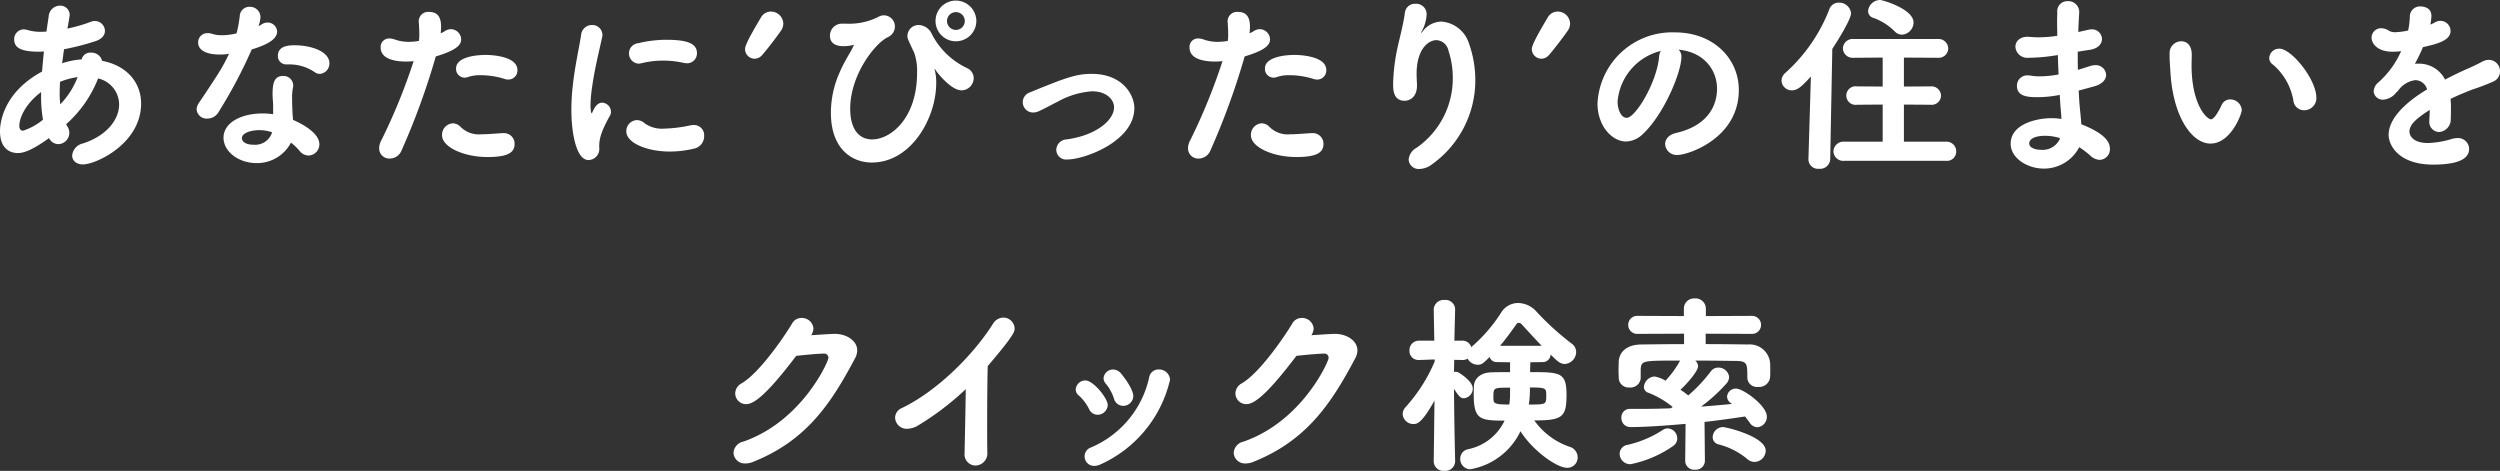 <svg xmlns="http://www.w3.org/2000/svg" width="331.49" height="62.436" viewBox="0 0 331.49 62.436">
  <rect x="0" y="0" width="331.49" height="62.436" fill="#333333" stroke="none"/>
  <defs>
    <style>
      .cls-1 {
        fill: #fff;
      }
    </style>
  </defs>
  <g id="レイヤー_2" data-name="レイヤー 2">
    <g id="レイヤー_1-2" data-name="レイヤー 1">
      <g id="レイヤー_2-2" data-name="レイヤー 2">
        <g id="design">
          <g>
            <path class="cls-1" d="M10.824,7.886a1.158,1.158,0,0,1,1.206-.904,1.443,1.443,0,0,1,1.507,1.08c3.466.678,5.174,3.039,5.174,5.676,0,5.274-5.952,8.062-7.711,8.062-.929,0-1.432-.552-1.432-1.18a1.825,1.825,0,0,1,1.457-1.607c3.266-1.08,4.772-3.265,4.772-5.174a3.581,3.581,0,0,0-2.788-3.441,15.787,15.787,0,0,1-4.245,6.078l.177.301a1.505,1.505,0,0,1-1.206,2.336,1.394,1.394,0,0,1-1.23-.804c-2.537,1.833-3.566,1.984-4.145,1.984C1.155,20.294,0,19.54,0,17.405c0-.477.024-4.923,5.575-7.912.075-.879.151-1.758.251-2.662-.2,0-.376.025-.552.025-2.085,0-3.391-.327-3.391-1.607A1.285,1.285,0,0,1,3.095,3.895q.034-.002.069-.002a2.392,2.392,0,0,1,.527.1A6.349,6.349,0,0,0,5.5,4.219c.201,0,.427-.025.653-.025L6.454,2.185A1.508,1.508,0,0,1,7.937.754,1.234,1.234,0,0,1,9.24,1.913q.002.036.002.071c0,.075-.201,1.281-.301,1.808a21.179,21.179,0,0,0,3.114-.904A1.311,1.311,0,0,1,12.583,2.788a1.335,1.335,0,0,1,1.331,1.306c0,.527-.352,1.055-1.23,1.356a33.145,33.145,0,0,1-4.194,1.08l-.252,1.859a10.583,10.583,0,0,1,2.411-.502Zm-5.374,4.797v-.477c-2.11,1.582-2.889,3.466-2.889,4.471,0,.477.226.653.502.653a8.125,8.125,0,0,0,2.638-1.457,17.867,17.867,0,0,1-.251-3.19ZM7.961,10.85c-.024.527-.05,1.005-.05,1.482a14.524,14.524,0,0,0,.075,1.507,10.726,10.726,0,0,0,2.311-3.617A9.904,9.904,0,0,0,7.961,10.85Z"/>
            <path class="cls-1" d="M34.535,2.286a4.538,4.538,0,0,1-.251,1.18A2.889,2.889,0,0,0,34.686,3.24a1.364,1.364,0,0,1,.779-.251,1.252,1.252,0,0,1,1.28,1.18c0,.628-.427,1.507-3.365,2.386a64.13,64.13,0,0,1-4.421,8.338,1.694,1.694,0,0,1-1.456.829,1.329,1.329,0,0,1-1.432-1.206,1.6,1.6,0,0,1,.326-.904c2.889-4.295,3.189-4.847,3.969-6.48a6.884,6.884,0,0,1-1.206.1c-2.109,0-2.888-.753-2.888-1.582a1.219,1.219,0,0,1,1.18-1.257q.05-.002.101.001a1.882,1.882,0,0,1,.603.1,3.858,3.858,0,0,0,1.281.176,7.858,7.858,0,0,0,1.934-.251,16.173,16.173,0,0,0,.428-2.386A1.269,1.269,0,0,1,33.104.904a1.381,1.381,0,0,1,1.431,1.329l.001.027Zm1.683,11.88c0-.527-.05-.929-.075-1.432v-.276c0-1.381.201-2.386,1.382-2.386a1.28,1.28,0,0,1,1.353,1.203l.002.053a.968.968,0,0,1-.024.251,6.062,6.062,0,0,0-.126,1.105c0,1.708.075,2.587.126,3.215,1.306.553,3.491,1.783,3.491,3.215a1.481,1.481,0,0,1-1.432,1.507,1.518,1.518,0,0,1-1.181-.603,6.989,6.989,0,0,0-1.155-1.105,5.064,5.064,0,0,1-4.546,2.713c-2.437,0-4.396-1.557-4.396-3.366,0-2.034,2.411-3.215,5.148-3.215a9.136,9.136,0,0,1,1.432.1Zm-.15,3.366a5.494,5.494,0,0,0-1.683-.276c-1.005,0-2.311.326-2.311,1.08,0,.126.1.854,1.582.854a2.343,2.343,0,0,0,2.386-1.532Zm5.701-7.937a5.953,5.953,0,0,0-3.391-1.055h-.401a1.094,1.094,0,0,1-1.131-1.056q-.001-.037,0-.074c0-1.356,1.482-1.406,2.21-1.406,2.286,0,4.622.854,4.622,2.386a1.381,1.381,0,0,1-1.256,1.407A1.104,1.104,0,0,1,41.769,9.594Z"/>
            <path class="cls-1" d="M53.891,8.163c-1.382,0-3.416-.276-3.416-1.859a1.119,1.119,0,0,1,1.155-1.206,2.231,2.231,0,0,1,.754.151,5.499,5.499,0,0,0,1.833.301,8.211,8.211,0,0,0,1.331-.126,5.702,5.702,0,0,0,.051-.929c0-.452-.025-.954-.076-1.658V2.763a1.246,1.246,0,0,1,1.303-1.187q.039.002.078.006c1.055,0,1.582.603,1.582,1.959,0,.276-.024.578-.05.879a4.589,4.589,0,0,0,.603-.326,1.453,1.453,0,0,1,.754-.226,1.383,1.383,0,0,1,1.355,1.356c0,.804-.778,1.482-3.365,2.26a95.308,95.308,0,0,1-4.546,12.483A1.691,1.691,0,0,1,51.68,21.022a1.346,1.346,0,0,1-1.405-1.284q-.002-.036-.001-.073a2.185,2.185,0,0,1,.276-1.03,77.667,77.667,0,0,0,4.295-10.524C54.519,8.138,54.191,8.163,53.891,8.163Zm10.749,12.658c-3.164,0-6.027-1.331-6.027-2.888a1.53,1.53,0,0,1,1.406-1.582,1.443,1.443,0,0,1,1.055.477,3.416,3.416,0,0,0,2.713.979c.729,0,1.633-.075,2.763-.151h.15a1.406,1.406,0,0,1,1.527,1.275q.006.066.006.132c0,1.155-.853,1.758-3.592,1.758Zm2.211-10.373a10.677,10.677,0,0,0-3.115-.477,4.897,4.897,0,0,0-1.707.251,1.399,1.399,0,0,1-.428.075A1.158,1.158,0,0,1,60.47,9.112L60.471,9.092c0-1.733,3.315-1.808,3.918-1.808.954,0,4.22.201,4.22,2.009a1.201,1.201,0,0,1-1.145,1.254q-.031.001-.061.001a1.512,1.512,0,0,1-.552-.1Z"/>
            <path class="cls-1" d="M75.763,14.618a28.384,28.384,0,0,1,.15-2.939c.302-2.888.904-5.475,1.131-6.982a1.452,1.452,0,0,1,1.432-1.381,1.346,1.346,0,0,1,1.406,1.281.932.932,0,0,1-.025.251c-.201,1.055-.98,4.044-1.331,6.605a18.22,18.22,0,0,0-.227,2.461,5.597,5.597,0,0,0,.076.954c.024.1.05.151.075.151s.05-.025.075-.075c.352-.879.778-1.331,1.331-1.331a1.232,1.232,0,0,1,1.155,1.206.941.941,0,0,1-.125.502c-1.356,2.411-1.432,3.29-1.432,4.219A1.477,1.477,0,0,1,78.048,21.223C76.29,21.223,75.763,17.204,75.763,14.618Zm13.01,5.475c-2.913,0-5.727-1.105-5.727-2.687a1.47,1.47,0,0,1,1.407-1.482,1.578,1.578,0,0,1,1.029.427,3.953,3.953,0,0,0,2.587.703,18.157,18.157,0,0,0,3.441-.427,2.753,2.753,0,0,1,.452-.05,1.348,1.348,0,0,1,1.406,1.432,1.678,1.678,0,0,1-1.281,1.683A13.62,13.62,0,0,1,88.772,20.093Zm2.286-11.704a2.498,2.498,0,0,1-.402-.05,12.358,12.358,0,0,0-2.737-.301,11.783,11.783,0,0,0-2.889.352,1.718,1.718,0,0,1-.326.05,1.36,1.36,0,0,1-.075-2.713,15.834,15.834,0,0,1,3.717-.452c2.938,0,4.068.552,4.068,1.783A1.313,1.313,0,0,1,91.121,8.389q-.031 0-.062-.001Z"/>
            <path class="cls-1" d="M100.071,7.786A1.28,1.28,0,0,1,98.791,6.53c0-.301.1-.854,2.084-4.169a1.523,1.523,0,0,1,1.356-.829,1.653,1.653,0,0,1,1.633,1.582,1.69,1.69,0,0,1-.327.98c-.627.904-1.883,2.537-2.486,3.215A1.346,1.346,0,0,1,100.071,7.786Z"/>
            <path class="cls-1" d="M113.16,5.953c-.226.075-3.114.753-3.114-1.231a1.591,1.591,0,0,1,1.596-1.587q.056 0.0.112.004h.477a8.621,8.621,0,0,0,4.194-.879,1.456,1.456,0,0,1,.804-.226,1.474,1.474,0,0,1,1.432,1.482,1.562,1.562,0,0,1-.98,1.432c-1.707.854-4.947,4.998-4.947,9.469,0,2.637,1.104,4.069,2.913,4.069,2.411,0,5.953-2.738,5.953-8.841a7.233,7.233,0,0,0-.377-2.637c-.904-1.934-.904-1.934-.904-2.26a1.48,1.48,0,0,1,1.507-1.432,1.959,1.959,0,0,1,1.708,1.155,10.046,10.046,0,0,0,4.722,4.571,1.482,1.482,0,0,1,.854,1.306,1.639,1.639,0,0,1-1.607,1.633c-1.381,0-3.189-2.286-3.466-2.713-.05-.075-.101-.151-.125-.151v.05a6.367,6.367,0,0,1,.226,1.859c0,4.621-3.315,10.524-8.539,10.524-2.688,0-5.425-1.859-5.425-6.58a13.079,13.079,0,0,1,1.13-5.299c.678-1.607,1.457-2.687,1.783-3.416a2.387,2.387,0,0,0,.125-.276c0-.025,0-.025-.024-.025Zm13.588-.477a2.7,2.7,0,0,1,0-5.4,2.734,2.734,0,0,1,2.713,2.713A2.713,2.713,0,0,1,126.748,5.475Zm0-3.868a1.179,1.179,0,1,0,.003,0Z"/>
            <path class="cls-1" d="M141.492,21.148a1.298,1.298,0,0,1-1.425-1.156q-.006-.062-.007-.125A1.426,1.426,0,0,1,141.417,18.485c3.918-.527,6.304-2.537,6.304-4.27,0-.904-.879-2.11-2.938-2.11a10.993,10.993,0,0,0-4.546,1.381c-.854.427-1.657.879-2.486,1.256a1.811,1.811,0,0,1-.754.176,1.367,1.367,0,0,1-.451-2.662c4.722-1.934,6.128-2.461,8.213-2.461,4.068,0,5.65,2.763,5.65,4.546C150.408,18.711,143.854,21.148,141.492,21.148Z"/>
            <path class="cls-1" d="M161.144,8.163c-1.382,0-3.416-.276-3.416-1.859a1.119,1.119,0,0,1,1.155-1.206,2.227,2.227,0,0,1,.754.151,5.499,5.499,0,0,0,1.833.301,8.211,8.211,0,0,0,1.331-.126,5.702,5.702,0,0,0,.051-.929c0-.452-.025-.954-.076-1.658V2.763a1.246,1.246,0,0,1,1.303-1.187q.039.002.078.006c1.055,0,1.582.603,1.582,1.959,0,.276-.024.578-.05.879a4.589,4.589,0,0,0,.603-.326,1.453,1.453,0,0,1,.754-.226,1.383,1.383,0,0,1,1.355,1.356c0,.804-.778,1.482-3.365,2.26a95.307,95.307,0,0,1-4.546,12.483,1.691,1.691,0,0,1-1.558,1.055,1.346,1.346,0,0,1-1.405-1.284q-.002-.036-.001-.073a2.185,2.185,0,0,1,.276-1.03,77.667,77.667,0,0,0,4.295-10.524C161.771,8.138,161.444,8.163,161.144,8.163Zm10.749,12.658c-3.164,0-6.027-1.331-6.027-2.888a1.53,1.53,0,0,1,1.406-1.582,1.443,1.443,0,0,1,1.055.477,3.416,3.416,0,0,0,2.713.979c.729,0,1.633-.075,2.763-.151h.15a1.406,1.406,0,0,1,1.527,1.275q.006.066.006.132c0,1.155-.853,1.758-3.592,1.758Zm2.211-10.373a10.677,10.677,0,0,0-3.115-.477,4.897,4.897,0,0,0-1.707.251,1.399,1.399,0,0,1-.428.075A1.158,1.158,0,0,1,167.723,9.112l.001-.02c0-1.733,3.315-1.808,3.918-1.808.954,0,4.22.201,4.22,2.009a1.201,1.201,0,0,1-1.145,1.254q-.031.001-.061.001a1.512,1.512,0,0,1-.552-.1Z"/>
            <path class="cls-1" d="M188.438,4.37a1.803,1.803,0,0,0,.276-.301,3.155,3.155,0,0,1,2.436-1.206,4.161,4.161,0,0,1,3.617,2.863,14.55,14.55,0,0,1,.854,4.898,13.668,13.668,0,0,1-5.726,11.151,2.806,2.806,0,0,1-1.658.628,1.329,1.329,0,0,1-1.454-1.192l-.003-.039a1.995,1.995,0,0,1,1.056-1.582,11.179,11.179,0,0,0,4.797-9.268,11.328,11.328,0,0,0-.578-3.617,1.718,1.718,0,0,0-1.582-1.381c-1.181,0-2.637,1.331-2.637,4.446,0,.402.024.879.05,1.407v.201c0,1.356-.829,1.984-1.633,1.984-1.507,0-1.532-1.457-1.532-2.286a25.401,25.401,0,0,1,.628-4.948c.276-1.256.729-2.888.93-4.42A1.34,1.34,0,0,1,187.685.502a1.389,1.389,0,0,1,1.48,1.292l.002.039a5.028,5.028,0,0,1-.604,2.235,1.459,1.459,0,0,0-.15.301Z"/>
            <path class="cls-1" d="M204.395,7.786a1.28,1.28,0,0,1-1.28-1.256c0-.301.101-.854,2.084-4.169a1.523,1.523,0,0,1,1.356-.829,1.653,1.653,0,0,1,1.633,1.582,1.69,1.69,0,0,1-.327.98c-.628.904-1.883,2.537-2.486,3.215A1.346,1.346,0,0,1,204.395,7.786Z"/>
            <path class="cls-1" d="M222.949,7.535c0,2.034-2.311,7.635-5.124,10.247a3.29,3.29,0,0,1-2.235.98c-1.758,0-3.767-1.959-3.767-5.048A9.908,9.908,0,0,1,222.096,4.295c5.123,0,8.464,3.491,8.464,7.635,0,6.455-6.781,8.615-8.088,8.615a1.535,1.535,0,0,1-1.678-1.376l-.004-.056c0-.628.452-1.256,1.457-1.482,3.918-.904,5.425-3.34,5.425-5.877,0-2.336-1.582-4.822-5.099-5.174A1.268,1.268,0,0,1,222.949,7.535Zm-8.464,5.927c0,1.08.477,2.16,1.205,2.16,1.181,0,3.994-4.697,4.295-8.062a2.001,2.001,0,0,1,.227-.804A7.561,7.561,0,0,0,214.485,13.462Z"/>
            <path class="cls-1" d="M240.117,10.147c-1.08,1.18-1.732,1.833-2.511,1.833a1.347,1.347,0,0,1-1.382-1.306,1.382,1.382,0,0,1,.502-1.005,21.979,21.979,0,0,0,5.827-8.414A1.308,1.308,0,0,1,243.835.352a1.57,1.57,0,0,1,1.607,1.407c0,.728-1.507,3.24-2.486,4.722l-.276,14.592a1.339,1.339,0,0,1-1.364,1.314q-.06-.001-.119-.008a1.264,1.264,0,0,1-1.406-1.256V21.072Zm4.446,11.177a1.303,1.303,0,0,1-1.448-1.138q-.007-.059-.009-.117a1.334,1.334,0,0,1,1.381-1.286q.038.001.076.005h5.073V13.864l-3.391.025a1.234,1.234,0,1,1,0-2.436l3.391.025V7.635L245.794,7.66a1.294,1.294,0,0,1-1.425-1.148q-.006-.054-.007-.108a1.29,1.29,0,0,1,1.341-1.237q.045.002.091.007H256.92a1.284,1.284,0,0,1,1.401,1.157q.005.049.006.099a1.267,1.267,0,0,1-1.295,1.238q-.056-.001-.111-.007l-4.471-.025V11.478l3.542-.025a1.272,1.272,0,0,1,1.377,1.159q.003.036.004.072a1.241,1.241,0,0,1-1.267,1.213q-.057-.001-.114-.008l-3.542-.025v4.923h5.602a1.271,1.271,0,0,1,1.33,1.209q.002.048.001.097a1.215,1.215,0,0,1-1.331,1.231Zm6.655-17.179a7.815,7.815,0,0,0-2.763-1.758.953.953,0,0,1-.754-.929A1.611,1.611,0,0,1,249.285,0c.377,0,4.445,1.206,4.445,2.989a1.641,1.641,0,0,1-1.532,1.607A1.315,1.315,0,0,1,251.219,4.144Z"/>
            <path class="cls-1" d="M272.785,7.309a23.988,23.988,0,0,1-3.818.352,1.569,1.569,0,0,1-1.727-1.394q-.003-.031-.005-.063c0-.678.527-1.331,1.657-1.331.101,0,.201.025.327.025.352.025.703.05,1.08.05a16.354,16.354,0,0,0,2.486-.201c0-.628-.025-1.231-.025-1.758s.025-.98.025-1.356A1.343,1.343,0,0,1,274.166.151a1.456,1.456,0,0,1,1.532,1.356v.1c-.05.829-.101,1.708-.125,2.637l1.355-.301A2.51,2.51,0,0,1,277.331,3.893a1.311,1.311,0,0,1,1.379,1.239l.002.042c0,.628-.477,1.256-1.607,1.432-.577.075-1.104.176-1.607.251,0,.804,0,1.607.025,2.411l1.582-.502a2.456,2.456,0,0,1,.704-.126,1.365,1.365,0,0,1,1.455,1.268l.001.013c0,.578-.452,1.206-1.507,1.507-.778.226-1.481.402-2.135.578.05.779.075,1.532.15,2.21.051.603.151,1.432.201,2.26,3.14,1.231,3.793,2.361,3.793,3.24a1.413,1.413,0,0,1-1.342,1.481l-.014.001a1.915,1.915,0,0,1-1.23-.552,11.557,11.557,0,0,0-1.482-1.13,5.264,5.264,0,0,1-4.696,2.838c-2.211,0-4.396-1.406-4.396-3.29,0-2.662,3.541-3.391,5.35-3.391a8.531,8.531,0,0,1,1.382.1c-.025-.427-.051-.879-.101-1.331-.051-.553-.075-1.18-.126-1.859a15.285,15.285,0,0,1-2.938.301c-1.281,0-2.737-.075-2.737-1.507a1.365,1.365,0,0,1,1.345-1.384q.056-.001.111.003a3.429,3.429,0,0,1,.478.05,6.067,6.067,0,0,0,1.055.075,13.333,13.333,0,0,0,2.537-.251c-.051-.854-.075-1.708-.101-2.562Zm-1.583,10.699c-1.632,0-2.135.553-2.135,1.005,0,.653.955.854,1.607.854a2.511,2.511,0,0,0,2.411-1.356l.051-.201A6.599,6.599,0,0,0,271.202,18.008Z"/>
            <path class="cls-1" d="M287.805,9.77c-.075-1.18-.126-1.708-.126-2.361V6.982a1.552,1.552,0,0,1,1.558-1.507c.527,0,1.381.301,1.381,1.808,0,.502-.024.879-.024,1.381,0,5.199,2.009,7.158,2.587,7.158.05,0,.502,0,1.381-1.859a1.235,1.235,0,0,1,1.155-.779,1.515,1.515,0,0,1,1.532,1.407c0,.527-1.457,4.446-4.144,4.446C290.643,19.038,288.182,15.522,287.805,9.77Zm16.3,3.642a8.055,8.055,0,0,0-2.688-4.822,1.068,1.068,0,0,1-.527-.904,1.314,1.314,0,0,1,1.356-1.231c1.582,0,4.897,4.044,4.897,6.53a1.61,1.61,0,0,1-1.588,1.633q-.022 0-.044,0a1.407,1.407,0,0,1-1.407-1.206Z"/>
            <path class="cls-1" d="M319.309,4.044a9.943,9.943,0,0,0,.226-1.909A1.345,1.345,0,0,1,320.939.853l.026.001c.101,0,1.432,0,1.432,1.256a5.829,5.829,0,0,1-.15,1.155c.226-.1.452-.201.628-.301a1.391,1.391,0,0,1,.728-.201,1.357,1.357,0,0,1,1.332,1.331c0,1.256-1.658,1.708-3.667,2.16-.276.703-.679,1.482-1.056,2.21a3.371,3.371,0,0,1,.503-.025,3.866,3.866,0,0,1,3.491,2.11c.98-.502,1.983-1.005,2.913-1.407.578-.251,1.256-.552,1.934-.929a1.93,1.93,0,0,1,.955-.276,1.494,1.494,0,0,1,1.482,1.505l-0.0.027A1.463,1.463,0,0,1,330.636,10.8a28.876,28.876,0,0,1-2.763,1.055c-.98.377-2.01.804-2.938,1.256a12.341,12.341,0,0,1,.05,1.381c0,.402,0,.804-.025,1.206a1.68,1.68,0,0,1-1.542,1.807l-.014.001a1.338,1.338,0,0,1-1.291-1.383q.002-.062.01-.124V15.823c.025-.427.05-.829.05-1.256-1.683,1.105-2.687,1.884-2.687,2.888,0,.402.326,1.507,2.461,1.507a11.983,11.983,0,0,0,3.114-.527,2.944,2.944,0,0,1,.754-.126,1.471,1.471,0,0,1,1.578,1.355q.003.038.004.077c0,1.482-1.833,2.085-4.772,2.085-4.596,0-5.902-2.587-5.902-3.943,0-2.059,2.035-4.194,5.099-6.028A1.66,1.66,0,0,0,320.288,10.624a3.307,3.307,0,0,0-2.312,1.407.671.671,0,0,1-.2.176,2.415,2.415,0,0,1-1.733,1.005,1.202,1.202,0,0,1-1.304-1.089l-.001-.016a1.671,1.671,0,0,1,.652-1.206,11.952,11.952,0,0,0,2.989-4.119,9.088,9.088,0,0,1-1.105.075c-2.21,0-2.812-1.231-2.812-1.833a1.254,1.254,0,0,1,1.227-1.281q.027-.001.054,0a1.945,1.945,0,0,1,1.056.352,1.56,1.56,0,0,0,.828.176,9.607,9.607,0,0,0,1.457-.176Z"/>
            <path class="cls-1" d="M98.944,53.588a1.437,1.437,0,0,1-1.457-1.417l-0-.015a1.545,1.545,0,0,1,.855-1.331c2.386-1.406,5.626-6.153,6.706-7.962a1.401,1.401,0,0,1,1.23-.703,1.527,1.527,0,0,1,1.582,1.407,1.754,1.754,0,0,1-.301.879c.101,0,2.587-.176,3.14-.176,1.507,0,2.963.879,2.963,2.185a2.185,2.185,0,0,1-.276,1.03c-3.189,6.028-6.479,10.976-13.612,13.789a2.626,2.626,0,0,1-.93.176,1.483,1.483,0,0,1-1.58-1.378l-.002-.028A1.616,1.616,0,0,1,98.543,58.561c7.785-2.687,11.302-10.624,11.302-11.101a.553.553,0,0,0-.527-.578q-.025-.001-.05,0c-.276,0-1.633.075-3.692.301C101.808,52.156,100.024,53.588,98.944,53.588Z"/>
            <path class="cls-1" d="M127.904,60.043c.024-1.884.125-5.576.15-8.439a37.246,37.246,0,0,1-6.254,4.772,2.985,2.985,0,0,1-1.481.477,1.539,1.539,0,0,1-1.631-1.442l-.002-.04a1.418,1.418,0,0,1,.879-1.256c4.421-2.11,9.268-6.731,12.081-11.151a1.645,1.645,0,0,1,1.381-.854,1.497,1.497,0,0,1,1.507,1.432c0,.402,0,.829-3.566,4.998-.05,1.658-.075,4.948-.075,7.736,0,1.482,0,2.813.025,3.692v.05a1.607,1.607,0,0,1-1.502,1.705q-.04.003-.08.003a1.467,1.467,0,0,1-1.432-1.658Z"/>
            <path class="cls-1" d="M145.525,54.994a1.251,1.251,0,0,1-1.13-.779,6.112,6.112,0,0,0-1.356-1.783.999.999,0,0,1-.402-.779,1.274,1.274,0,0,1,1.281-1.206c1.055,0,2.964,2.361,2.964,3.265A1.353,1.353,0,0,1,145.525,54.994Zm-.427,6.781a1.248,1.248,0,0,1-1.281-1.215q-.001-.02-0-.041a1.235,1.235,0,0,1,.829-1.181,13.157,13.157,0,0,0,7.735-9.318,1.241,1.241,0,0,1,1.256-1.03,1.448,1.448,0,0,1,1.507,1.356,16.357,16.357,0,0,1-9.268,11.252A1.917,1.917,0,0,1,145.099,61.776Zm3.817-7.962a1.275,1.275,0,0,1-1.206-.954,6.035,6.035,0,0,0-1.079-1.984,1.094,1.094,0,0,1-.302-.728,1.267,1.267,0,0,1,1.281-1.155,1.422,1.422,0,0,1,1.055.553c.452.552,1.607,2.085,1.607,2.989a1.335,1.335,0,0,1-1.357,1.281Z"/>
            <path class="cls-1" d="M165.27,53.588a1.437,1.437,0,0,1-1.457-1.417l-0-.015a1.545,1.545,0,0,1,.854-1.331c2.386-1.406,5.626-6.153,6.706-7.962a1.401,1.401,0,0,1,1.23-.703,1.527,1.527,0,0,1,1.582,1.407,1.755,1.755,0,0,1-.301.879c.101,0,2.587-.176,3.139-.176,1.508,0,2.964.879,2.964,2.185a2.185,2.185,0,0,1-.276,1.03c-3.189,6.028-6.479,10.976-13.612,13.789a2.63,2.63,0,0,1-.93.176,1.483,1.483,0,0,1-1.58-1.378l-.002-.028a1.616,1.616,0,0,1,1.281-1.482c7.785-2.687,11.302-10.624,11.302-11.101a.553.553,0,0,0-.527-.578q-.025-.001-.05,0c-.276,0-1.633.075-3.692.301C168.133,52.156,166.35,53.588,165.27,53.588Z"/>
            <path class="cls-1" d="M192.946,61.198a1.299,1.299,0,0,1-1.359,1.236q-.037-.002-.073-.006a1.276,1.276,0,0,1-1.401-1.137q-.005-.047-.006-.094v-.025l.101-8.062c-1.708,3.089-2.36,3.114-2.787,3.114a1.413,1.413,0,0,1-1.432-1.331,1.385,1.385,0,0,1,.401-.929,21.481,21.481,0,0,0,3.843-6.028v-.276l-2.085.075h-.05a1.185,1.185,0,0,1-1.208-1.161q-.001-.047.002-.094a1.238,1.238,0,0,1,1.168-1.304q.044-.002.088-.002h2.035l-.076-4.144v-.025a1.313,1.313,0,0,1,1.387-1.234l.045.003a1.275,1.275,0,0,1,1.401,1.136q.005.047.006.095V41.03s-.051,1.833-.101,4.144h1.029a1.195,1.195,0,0,1,1.206.854,20.526,20.526,0,0,0,3.993-4.621,2.643,2.643,0,0,1,2.21-1.231,3.332,3.332,0,0,1,2.411,1.105,36.808,36.808,0,0,0,4.722,4.295,1.358,1.358,0,0,1,.578,1.105,1.613,1.613,0,0,1-1.507,1.582c-.628,0-1.055-.427-1.884-1.256a1.036,1.036,0,0,1-1.055,1.005l-1.633.025c0,.301-.025.779-.025,1.306,3.943,0,4.822,0,4.822,2.989,0,2.939-.477,3.416-4.27,3.416a9.479,9.479,0,0,0,4.747,3.516,1.46,1.46,0,0,1,1.005,1.381,1.367,1.367,0,0,1-1.351,1.382q-.028 0-.056-.001c-1.381,0-4.57-2.286-6.178-4.847a9.068,9.068,0,0,1-6.682,5.048,1.367,1.367,0,0,1-1.306-1.406,1.278,1.278,0,0,1,1.03-1.256A6.855,6.855,0,0,0,199.501,55.773c-3.34,0-4.094-.176-4.094-3.567,0-.352.025-.678.025-.954.025-1.055.879-1.859,2.36-1.884.729-.025,1.558-.025,2.437-.025v-1.306l-1.733-.025a.976.976,0,0,1-.979-.678c-.879.879-1.055,1.03-1.607,1.03a1.545,1.545,0,0,1-1.306-.804,1.364,1.364,0,0,1-.729.176l-1.055-.025c0,.553-.025,1.08-.025,1.607.076,0,.151-.025.201-.025a.802.802,0,0,1,.352.075c.578.327,1.934,1.281,1.934,2.135a1.293,1.293,0,0,1-1.155,1.306c-.427,0-.628-.176-1.331-1.231.025,4.446.151,9.594.151,9.594Zm7.283-9.795c-1.809,0-2.085,0-2.185.603a4.028,4.028,0,0,0-.025.553,4.4,4.4,0,0,0,.025.578c.075.427.577.502,2.084.502a10.506,10.506,0,0,0,.101-1.206Zm4.194-5.551c-1.005-1.03-1.959-2.11-2.713-2.914a.476.476,0,0,0-.326-.125.326.326,0,0,0-.276.125c-.753,1.055-1.456,2.034-2.21,2.914Zm-1.582,6.53a11.294,11.294,0,0,1-.126,1.256c2.311,0,2.311,0,2.311-1.231,0-.929-.024-1.03-2.159-1.03,0,.527-.025.929-.025,1.005Z"/>
            <path class="cls-1" d="M226.064,61.123a1.203,1.203,0,0,1-1.246,1.159q-.03-.001-.06-.004a1.188,1.188,0,0,1-1.301-1.064q-.005-.046-.006-.091v-.025l.051-4.898c-1.331.126-4.897.427-7.284.427a1.184,1.184,0,0,1-1.23-1.136q-.002-.047,0-.094a1.112,1.112,0,0,1,1.155-1.18h1.331c1.307,0,2.663-.025,4.044-.075l.276-.176a11.867,11.867,0,0,0-3.215-1.884.804.804,0,0,1-.603-.779,1.509,1.509,0,0,1,1.406-1.381,4.281,4.281,0,0,1,1.457.553,12.306,12.306,0,0,0,1.934-2.662c-5.023,0-5.099,0-5.224,1.105V50.147a1.345,1.345,0,0,1-1.447,1.234l-.035-.003a1.314,1.314,0,0,1-1.427-1.19q-.003-.033-.004-.066c0-.327-.025-.678-.025-1.055,0-.402.025-.779.025-1.13.051-1.055.829-2.235,2.989-2.26,1.934-.025,3.817-.05,5.676-.05V44.245l-6.128.025a1.196,1.196,0,1,1,0-2.386l6.103.025V40.904a1.344,1.344,0,0,1,1.355-1.334q.038 0.0.077.003a1.36,1.36,0,0,1,1.477,1.232q.005.05.005.1v1.005l6.128-.025a1.193,1.193,0,0,1,0,2.386l-6.153-.025V45.626c1.858,0,3.717.025,5.626.05a2.716,2.716,0,0,1,2.913,2.386c.025.326.025.753.025,1.155a8.244,8.244,0,0,1-.025.829,1.451,1.451,0,0,1-1.582,1.256,1.277,1.277,0,0,1-1.425-1.111q-.004-.035-.007-.07v-.05c0-1.833,0-2.185-1.456-2.21-1.759-.025-3.617-.05-5.45-.05a1.047,1.047,0,0,1,.376.753c0,.628-1.406,2.26-2.336,3.115a12.2,12.2,0,0,1,1.03.753,20.036,20.036,0,0,0,3.014-3.215,1.187,1.187,0,0,1,.954-.477,1.428,1.428,0,0,1,1.457,1.256,1.406,1.406,0,0,1-.377.879,22.524,22.524,0,0,1-3.34,3.039c1.406-.1,2.788-.226,4.094-.352l-.101-.075a1.092,1.092,0,0,1-.553-.879,1.153,1.153,0,0,1,1.206-1.08c.929,0,4.068,2.26,4.068,3.692a1.389,1.389,0,0,1-1.256,1.432,1.265,1.265,0,0,1-1.029-.628l-.603-.804c-1.583.251-3.416.502-5.375.728l.05,5.149Zm-9.846.427a1.394,1.394,0,0,1-1.455-1.331l-.001-.05a1.204,1.204,0,0,1,1.029-1.18,14.399,14.399,0,0,0,4.697-1.984,1.157,1.157,0,0,1,.652-.201,1.326,1.326,0,0,1,1.256,1.331,1.193,1.193,0,0,1-.553,1.005A15.058,15.058,0,0,1,216.219,61.55Zm15.472-.678a9.636,9.636,0,0,0-3.768-1.934.996.996,0,0,1-.828-.979,1.383,1.383,0,0,1,1.381-1.331c.377,0,5.651,1.231,5.651,3.14a1.518,1.518,0,0,1-1.482,1.482A1.454,1.454,0,0,1,231.69,60.871Z"/>
          </g>
        </g>
      </g>
    </g>
  </g>
</svg>
